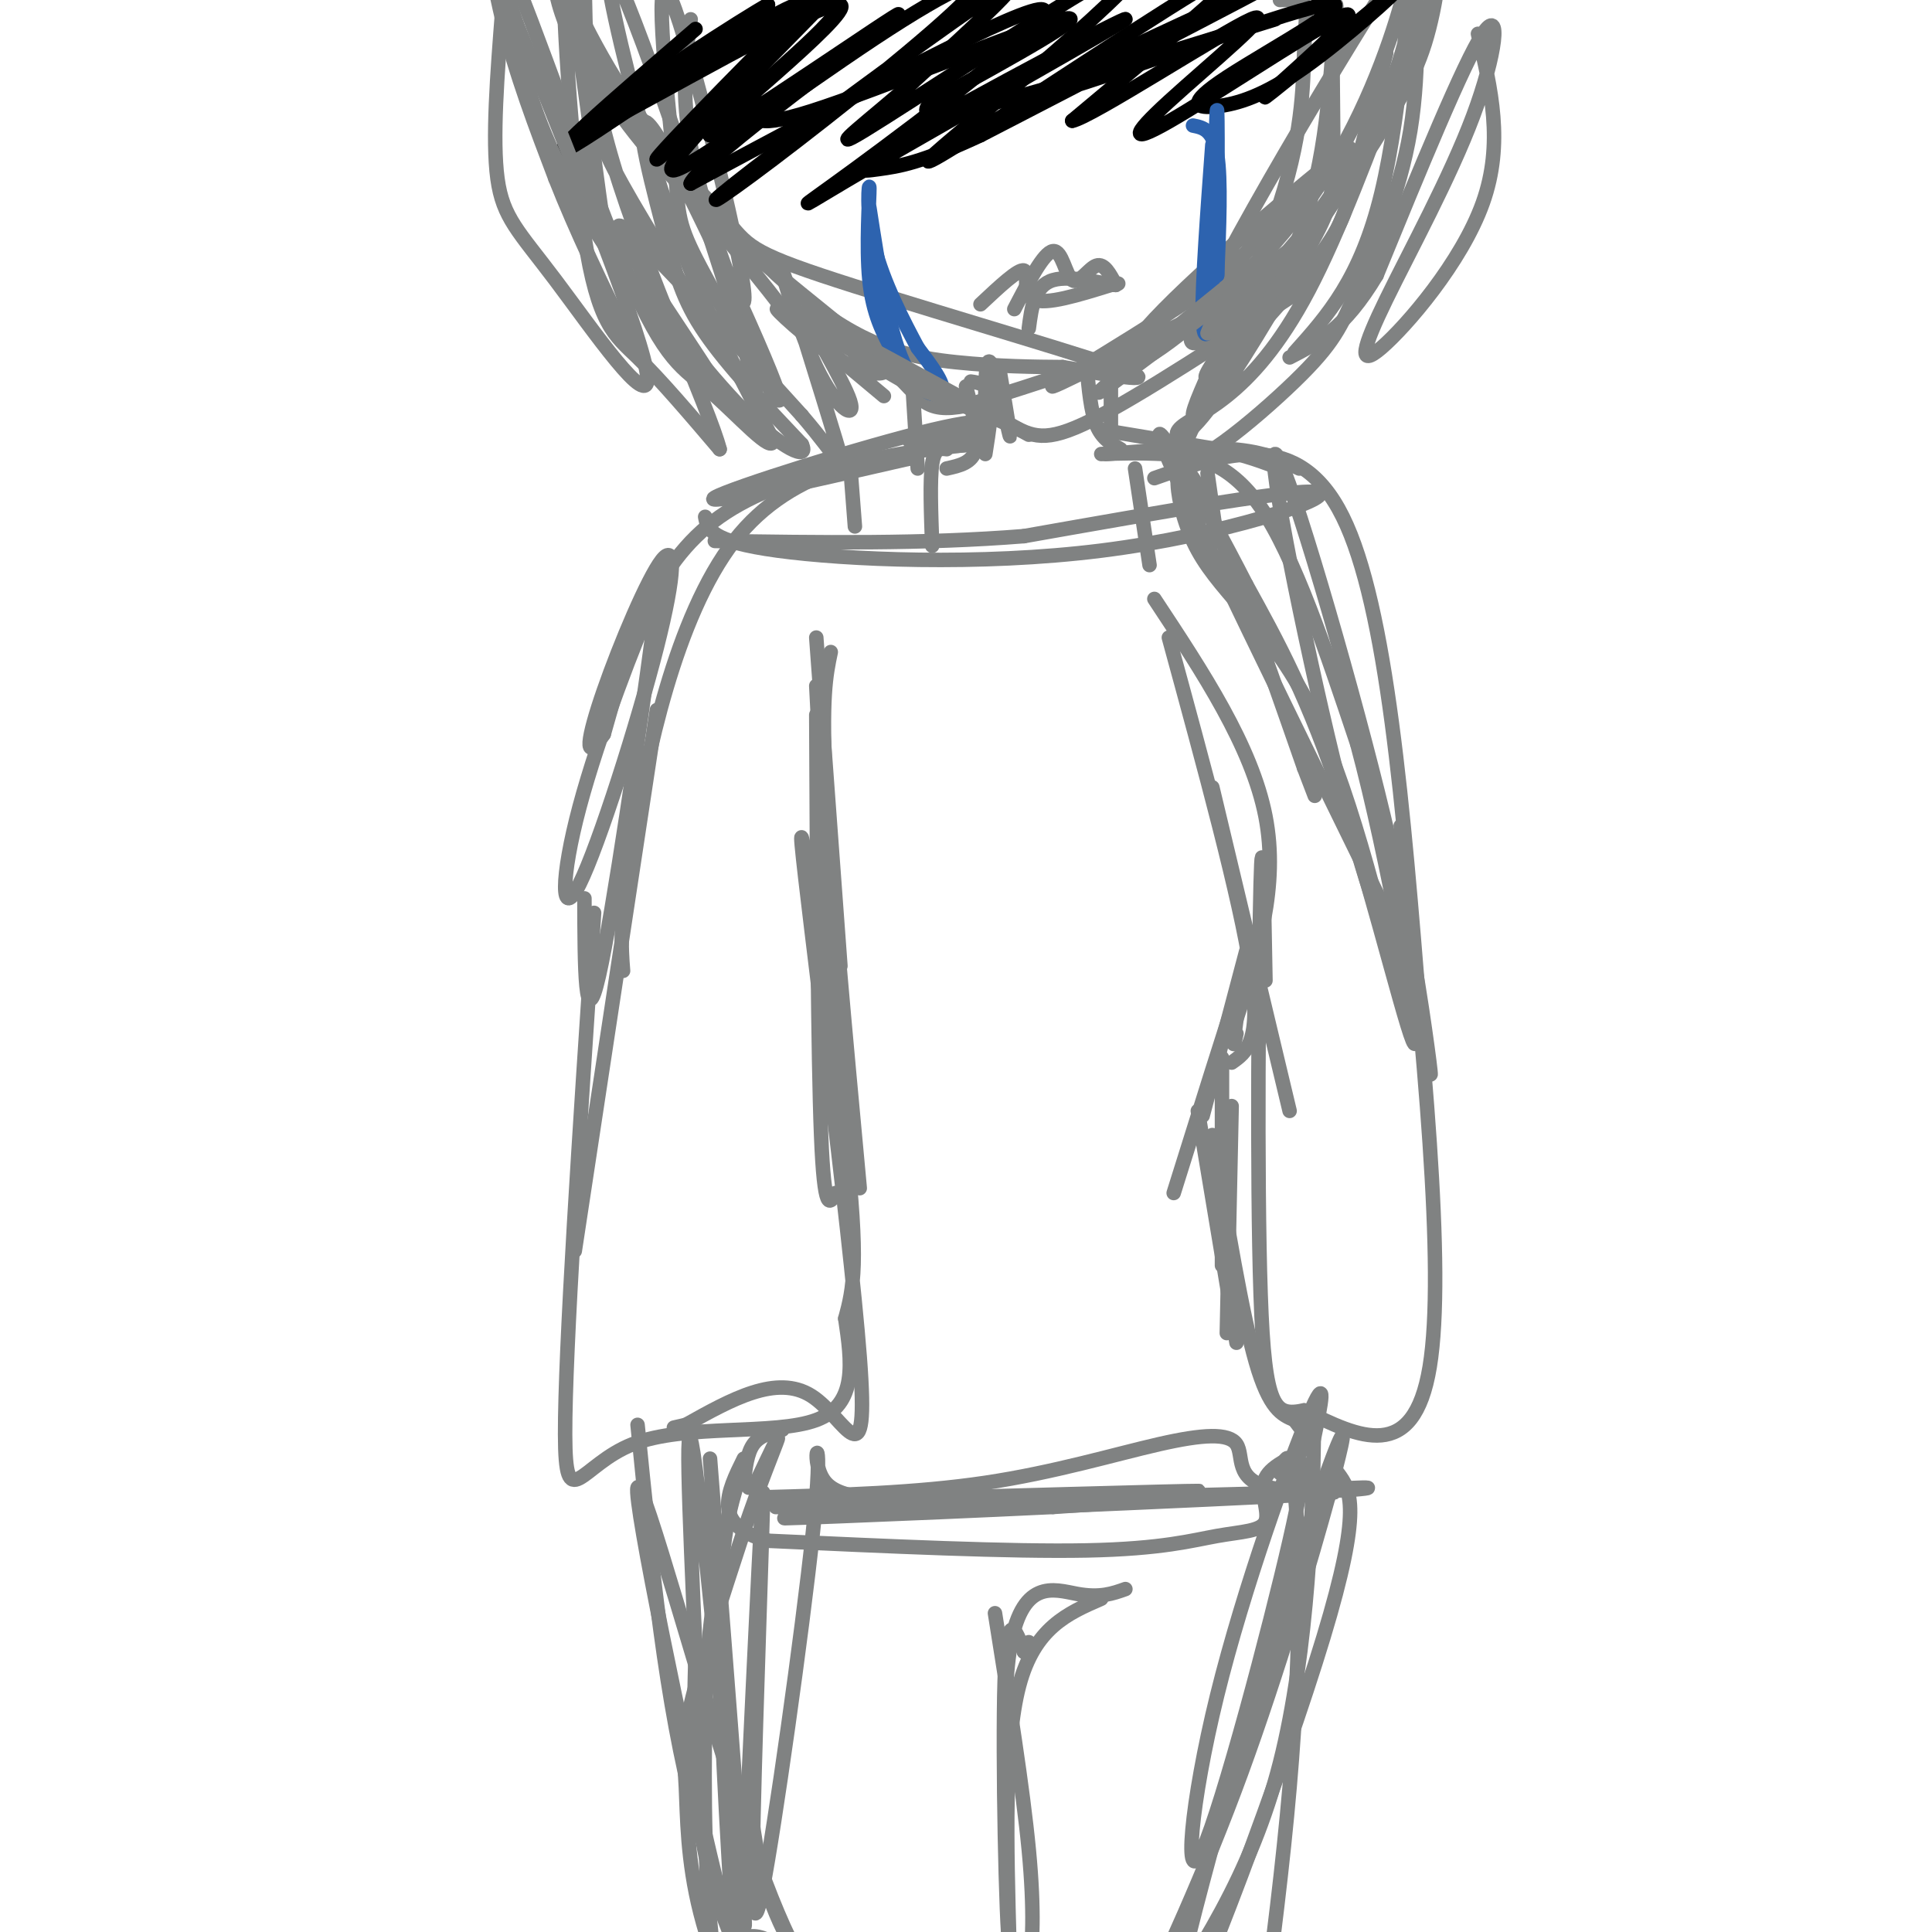 <svg viewBox='0 0 400 400' version='1.1' xmlns='http://www.w3.org/2000/svg' xmlns:xlink='http://www.w3.org/1999/xlink'><g fill='none' stroke='#808282' stroke-width='3' stroke-linecap='round' stroke-linejoin='round'><path d='M287,11c-2.692,10.219 -5.384,20.437 -7,27c-1.616,6.563 -2.155,9.470 -10,19c-7.845,9.530 -22.997,25.681 -20,20c2.997,-5.681 24.142,-33.195 35,-51c10.858,-17.805 11.429,-25.903 12,-34'/><path d='M297,-8c1.866,-2.308 0.532,8.924 -2,17c-2.532,8.076 -6.261,12.998 -8,16c-1.739,3.002 -1.487,4.083 -12,17c-10.513,12.917 -31.792,37.670 -28,26c3.792,-11.670 32.655,-59.763 44,-77c11.345,-17.237 5.173,-3.619 -1,10'/><path d='M290,1c-2.382,8.396 -7.837,24.385 -18,39c-10.163,14.615 -25.033,27.856 -33,33c-7.967,5.144 -9.029,2.193 2,-9c11.029,-11.193 34.151,-30.626 38,-33c3.849,-2.374 -11.576,12.313 -27,27'/><path d='M252,58c-14.174,10.314 -36.108,22.600 -34,22c2.108,-0.600 28.260,-14.085 37,-18c8.740,-3.915 0.069,1.738 -12,7c-12.069,5.262 -27.534,10.131 -43,15'/><path d='M200,84c-8.761,1.721 -9.163,-1.477 -16,-8c-6.837,-6.523 -20.110,-16.372 -31,-26c-10.890,-9.628 -19.397,-19.037 -25,-27c-5.603,-7.963 -8.301,-14.482 -11,-21'/><path d='M117,2c-2.313,-4.904 -2.597,-6.663 -2,-4c0.597,2.663 2.074,9.747 9,19c6.926,9.253 19.300,20.676 25,27c5.700,6.324 4.727,7.549 21,13c16.273,5.451 49.792,15.129 61,19c11.208,3.871 0.104,1.936 -11,0'/><path d='M220,76c-5.397,-0.031 -13.389,-0.109 -22,-1c-8.611,-0.891 -17.842,-2.594 -30,-12c-12.158,-9.406 -27.242,-26.514 -37,-41c-9.758,-14.486 -14.189,-26.351 -14,-26c0.189,0.351 4.999,12.919 14,27c9.001,14.081 22.193,29.676 28,37c5.807,7.324 4.231,6.378 8,8c3.769,1.622 12.885,5.811 22,10'/><path d='M189,78c4.667,2.000 5.333,2.000 6,2'/><path d='M143,4c-1.161,8.262 -2.321,16.524 1,31c3.321,14.476 11.125,35.167 10,25c-1.125,-10.167 -11.179,-51.190 -15,-60c-3.821,-8.810 -1.411,14.595 1,38'/><path d='M140,38c0.485,8.381 1.199,10.333 7,21c5.801,10.667 16.690,30.049 14,22c-2.690,-8.049 -18.958,-43.529 -25,-53c-6.042,-9.471 -1.857,7.065 1,18c2.857,10.935 4.388,16.267 9,23c4.612,6.733 12.306,14.866 20,23'/><path d='M166,92c1.691,3.571 -4.082,0.999 -12,-7c-7.918,-7.999 -17.982,-21.424 -23,-27c-5.018,-5.576 -4.991,-3.304 -7,-18c-2.009,-14.696 -6.054,-46.362 -7,-45c-0.946,1.362 1.207,35.751 4,54c2.793,18.249 6.227,20.357 11,25c4.773,4.643 10.887,11.822 17,19'/><path d='M149,93c-1.989,-7.904 -15.461,-37.165 -22,-59c-6.539,-21.835 -6.144,-36.244 -6,-37c0.144,-0.756 0.039,12.143 1,21c0.961,8.857 2.989,13.674 9,24c6.011,10.326 16.006,26.163 26,42'/><path d='M157,84c-1.939,-12.606 -19.788,-65.121 -27,-83c-7.212,-17.879 -3.788,-1.121 0,14c3.788,15.121 7.939,28.606 13,41c5.061,12.394 11.030,23.697 17,35'/><path d='M160,91c0.325,3.527 -7.363,-5.154 -13,-10c-5.637,-4.846 -9.222,-5.856 -17,-24c-7.778,-18.144 -19.748,-53.424 -25,-65c-5.252,-11.576 -3.786,0.550 -1,12c2.786,11.450 6.893,22.225 11,33'/><path d='M115,37c4.333,11.000 9.667,22.000 15,33'/><path d='M265,0c2.108,-0.060 4.216,-0.121 5,1c0.784,1.121 0.243,3.422 0,10c-0.243,6.578 -0.189,17.433 -6,34c-5.811,16.567 -17.488,38.845 -17,41c0.488,2.155 13.139,-15.813 20,-32c6.861,-16.187 7.930,-30.594 9,-45'/><path d='M276,9c1.373,-9.452 0.305,-10.583 0,-4c-0.305,6.583 0.153,20.878 0,29c-0.153,8.122 -0.917,10.070 -6,19c-5.083,8.930 -14.483,24.843 -20,32c-5.517,7.157 -7.149,5.557 -6,4c1.149,-1.557 5.079,-3.073 10,-7c4.921,-3.927 10.835,-10.265 17,-22c6.165,-11.735 12.583,-28.868 19,-46'/><path d='M290,14c3.524,-12.592 2.833,-21.070 3,-18c0.167,3.070 1.191,17.690 -1,31c-2.191,13.310 -7.598,25.310 -11,33c-3.402,7.690 -4.801,11.070 -13,19c-8.199,7.930 -23.200,20.408 -23,15c0.200,-5.408 15.600,-28.704 31,-52'/><path d='M276,42c8.305,-14.880 13.566,-26.081 16,-38c2.434,-11.919 2.040,-24.555 1,-17c-1.040,7.555 -2.726,35.301 -7,53c-4.274,17.699 -11.137,25.349 -18,33'/><path d='M225,76c0.417,4.583 0.833,9.167 2,12c1.167,2.833 3.083,3.917 5,5'/><path d='M201,79c1.750,0.250 3.500,0.500 4,3c0.500,2.500 -0.250,7.250 -1,12'/><path d='M207,77c1.267,7.511 2.533,15.022 2,13c-0.533,-2.022 -2.867,-13.578 -4,-15c-1.133,-1.422 -1.067,7.289 -1,16'/><path d='M204,91c-4.548,2.530 -15.418,0.855 -16,0c-0.582,-0.855 9.122,-0.889 14,-2c4.878,-1.111 4.929,-3.299 -9,0c-13.929,3.299 -41.837,12.085 -45,14c-3.163,1.915 18.418,-3.043 40,-8'/><path d='M188,95c-1.378,-0.578 -24.822,1.978 -39,12c-14.178,10.022 -19.089,27.511 -24,45'/><path d='M125,152c-4.392,6.636 -3.373,0.724 0,-9c3.373,-9.724 9.099,-23.262 12,-27c2.901,-3.738 2.976,2.324 -1,18c-3.976,15.676 -12.004,40.965 -16,49c-3.996,8.035 -3.960,-1.183 0,-16c3.960,-14.817 11.846,-35.233 15,-42c3.154,-6.767 1.577,0.117 0,7'/><path d='M135,132c-2.311,17.356 -8.089,57.244 -11,70c-2.911,12.756 -2.956,-1.622 -3,-16'/><path d='M228,89c0.000,0.000 24.000,4.000 24,4'/><path d='M252,93c6.167,1.333 9.583,2.667 13,4'/><path d='M189,81c0.000,0.000 1.000,16.000 1,16'/><path d='M230,75c0.000,0.000 0.000,16.000 0,16'/><path d='M200,80c1.333,5.083 2.667,10.167 2,13c-0.667,2.833 -3.333,3.417 -6,4'/><path d='M201,92c-18.400,2.156 -36.800,4.311 -49,20c-12.200,15.689 -18.200,44.911 -21,62c-2.800,17.089 -2.400,22.044 -2,27'/><path d='M228,94c3.711,-0.133 7.422,-0.267 13,0c5.578,0.267 13.022,0.933 20,11c6.978,10.067 13.489,29.533 20,49'/><path d='M281,154c6.464,24.048 12.625,59.667 12,62c-0.625,2.333 -8.036,-28.619 -15,-50c-6.964,-21.381 -13.482,-33.190 -20,-45'/><path d='M258,121c-9.022,-17.667 -21.578,-39.333 -17,-28c4.578,11.333 26.289,55.667 48,100'/><path d='M239,124c10.083,15.250 20.167,30.500 23,45c2.833,14.500 -1.583,28.250 -6,42'/><path d='M256,211c-1.000,7.500 -0.500,5.250 0,3'/><path d='M242,132c7.417,27.167 14.833,54.333 17,69c2.167,14.667 -0.917,16.833 -4,19'/><path d='M258,197c0.000,0.000 -9.000,34.000 -9,34'/><path d='M255,212c1.500,-5.917 3.000,-11.833 1,-6c-2.000,5.833 -7.500,23.417 -13,41'/><path d='M253,219c0.000,0.000 0.000,43.000 0,43'/><path d='M248,230c0.000,0.000 8.000,48.000 8,48'/><path d='M169,132c0.000,0.000 5.000,68.000 5,68'/><path d='M169,142c0.000,0.000 4.000,77.000 4,77'/><path d='M169,148c0.167,35.250 0.333,70.500 1,87c0.667,16.500 1.833,14.250 3,12'/><path d='M229,94c9.667,-0.750 19.333,-1.500 26,-1c6.667,0.500 10.333,2.250 14,4'/><path d='M239,99c14.917,-5.250 29.833,-10.500 39,8c9.167,18.500 12.583,60.750 16,103'/><path d='M294,210c3.005,18.604 2.518,13.615 1,3c-1.518,-10.615 -4.067,-26.856 -11,-54c-6.933,-27.144 -18.251,-65.193 -20,-65c-1.749,0.193 6.072,38.626 12,63c5.928,24.374 9.964,34.687 14,45'/><path d='M290,202c2.892,10.950 3.123,15.826 0,4c-3.123,-11.826 -9.600,-40.356 -18,-58c-8.400,-17.644 -18.723,-24.404 -24,-34c-5.277,-9.596 -5.508,-22.027 -1,-15c4.508,7.027 13.754,33.514 23,60'/><path d='M270,159c3.833,10.000 1.917,5.000 0,0'/><path d='M172,135c-1.000,4.750 -2.000,9.500 -1,28c1.000,18.500 4.000,50.750 7,83'/><path d='M136,147c0.000,0.000 -17.000,112.000 -17,112'/><path d='M123,189c-3.024,45.393 -6.048,90.786 -6,108c0.048,17.214 3.167,6.250 14,2c10.833,-4.250 29.381,-1.786 38,-5c8.619,-3.214 7.310,-12.107 6,-21'/><path d='M175,273c1.690,-6.235 2.914,-11.323 0,-37c-2.914,-25.677 -9.967,-71.944 -9,-61c0.967,10.944 9.953,79.100 12,106c2.047,26.900 -2.844,12.543 -10,8c-7.156,-4.543 -16.578,0.729 -26,6'/><path d='M142,295c-4.333,1.000 -2.167,0.500 0,0'/><path d='M251,163c0.000,0.000 16.000,67.000 16,67'/><path d='M290,171c4.667,45.917 9.333,91.833 6,112c-3.333,20.167 -14.667,14.583 -26,9'/><path d='M270,292c-6.048,1.262 -8.167,-0.083 -9,-24c-0.833,-23.917 -0.381,-70.405 0,-85c0.381,-14.595 0.690,2.702 1,20'/><path d='M255,229c0.000,0.000 -1.000,47.000 -1,47'/><path d='M251,235c3.083,18.583 6.167,37.167 9,47c2.833,9.833 5.417,10.917 8,12'/><path d='M268,294c2.204,2.988 3.713,4.460 2,6c-1.713,1.540 -6.650,3.150 -8,6c-1.350,2.850 0.885,6.939 0,9c-0.885,2.061 -4.892,2.093 -10,3c-5.108,0.907 -11.317,2.688 -27,3c-15.683,0.312 -40.842,-0.844 -66,-2'/><path d='M159,319c-11.833,-3.167 -8.417,-10.083 -5,-17'/><path d='M162,296c-2.333,0.583 -4.667,1.167 -6,3c-1.333,1.833 -1.667,4.917 -2,8'/><path d='M265,305c1.042,-3.101 2.083,-6.202 3,3c0.917,9.202 1.708,30.708 -1,62c-2.708,31.292 -8.917,72.369 -12,89c-3.083,16.631 -3.042,8.815 -3,1'/><path d='M228,331c-6.917,3.000 -13.833,6.000 -17,18c-3.167,12.000 -2.583,33.000 -2,54'/><path d='M209,403c-0.711,-3.556 -1.489,-39.444 -1,-55c0.489,-15.556 2.244,-10.778 4,-6'/><path d='M212,342c0.833,-1.333 0.917,-1.667 1,-2'/><path d='M155,308c-0.874,-1.524 -1.748,-3.048 -3,1c-1.252,4.048 -2.882,13.668 -4,21c-1.118,7.332 -1.724,12.376 -2,26c-0.276,13.624 -0.222,35.829 2,50c2.222,14.171 6.612,20.308 6,17c-0.612,-3.308 -6.226,-16.062 -9,-27c-2.774,-10.938 -2.708,-20.060 -3,-26c-0.292,-5.940 -0.940,-8.697 1,-17c1.940,-8.303 6.470,-22.151 11,-36'/><path d='M154,317c3.444,-10.178 6.556,-17.622 7,-19c0.444,-1.378 -1.778,3.311 -4,8'/><path d='M153,306c-1.917,6.333 -3.833,12.667 -4,29c-0.167,16.333 1.417,42.667 3,69'/><path d='M277,305c2.581,3.510 5.161,7.021 -3,34c-8.161,26.979 -27.064,77.427 -31,82c-3.936,4.573 7.094,-36.730 16,-67c8.906,-30.270 15.687,-49.506 18,-55c2.313,-5.494 0.156,2.753 -2,11'/><path d='M275,310c-3.244,11.889 -10.356,36.111 -18,57c-7.644,20.889 -15.822,38.444 -24,56'/><path d='M268,303c1.557,-0.984 3.113,-1.968 -1,16c-4.113,17.968 -13.896,54.888 -18,64c-4.104,9.112 -2.528,-9.585 3,-32c5.528,-22.415 15.008,-48.547 19,-58c3.992,-9.453 2.496,-2.226 1,5'/><path d='M272,298c-0.156,13.178 -1.044,43.622 -7,67c-5.956,23.378 -16.978,39.689 -28,56'/><path d='M147,302c4.067,51.822 8.133,103.644 7,96c-1.133,-7.644 -7.467,-74.756 -10,-94c-2.533,-19.244 -1.267,9.378 0,38'/><path d='M144,342c-0.325,14.067 -1.139,30.234 3,46c4.139,15.766 13.230,31.129 13,30c-0.230,-1.129 -9.780,-18.751 -16,-42c-6.220,-23.249 -9.110,-52.124 -12,-81'/><path d='M203,63c3.933,-3.689 7.867,-7.378 9,-7c1.133,0.378 -0.533,4.822 2,6c2.533,1.178 9.267,-0.911 16,-3'/><path d='M230,59c2.667,-0.500 1.333,-0.250 0,0'/></g>
<g fill='none' stroke='#000000' stroke-width='3' stroke-linecap='round' stroke-linejoin='round'><path d='M144,6c-17.093,14.705 -34.185,29.410 -25,24c9.185,-5.410 44.648,-30.935 47,-29c2.352,1.935 -28.405,31.329 -30,32c-1.595,0.671 25.973,-27.380 37,-38c11.027,-10.620 5.514,-3.810 0,3'/><path d='M173,-2c-9.788,10.224 -34.258,34.284 -34,37c0.258,2.716 25.245,-15.913 42,-27c16.755,-11.087 25.280,-14.631 19,-8c-6.280,6.631 -27.364,23.437 -40,33c-12.636,9.563 -16.825,11.882 -4,2c12.825,-9.882 42.664,-31.966 51,-37c8.336,-5.034 -4.832,6.983 -18,19'/><path d='M189,17c-8.101,7.199 -19.352,15.698 -10,10c9.352,-5.698 39.309,-25.592 51,-32c11.691,-6.408 5.116,0.670 -4,9c-9.116,8.330 -20.773,17.913 -28,24c-7.227,6.087 -10.023,8.677 5,-1c15.023,-9.677 47.864,-31.622 54,-34c6.136,-2.378 -14.432,14.811 -35,32'/><path d='M222,25c3.852,-0.673 30.983,-18.356 37,-21c6.017,-2.644 -9.078,9.750 -17,17c-7.922,7.250 -8.670,9.356 2,3c10.670,-6.356 32.757,-21.173 35,-21c2.243,0.173 -15.359,15.335 -17,17c-1.641,1.665 12.680,-10.168 27,-22'/><path d='M289,-2c0.837,-0.271 -10.571,10.050 -19,16c-8.429,5.950 -13.880,7.529 -18,8c-4.120,0.471 -6.908,-0.167 2,-6c8.908,-5.833 29.511,-16.861 20,-15c-9.511,1.861 -49.137,16.612 -56,18c-6.863,1.388 19.037,-10.588 33,-17c13.963,-6.412 15.989,-7.261 6,-2c-9.989,5.261 -31.995,16.630 -54,28'/><path d='M203,28c-12.537,5.834 -16.880,6.421 -21,7c-4.120,0.579 -8.017,1.152 6,-7c14.017,-8.152 45.946,-25.030 45,-24c-0.946,1.030 -34.769,19.967 -52,30c-17.231,10.033 -17.870,11.163 -4,1c13.870,-10.163 42.249,-31.618 39,-33c-3.249,-1.382 -38.124,17.309 -73,36'/><path d='M143,38c1.495,-4.442 41.732,-33.547 43,-35c1.268,-1.453 -36.433,24.744 -39,25c-2.567,0.256 30.001,-25.431 27,-27c-3.001,-1.569 -41.572,20.980 -50,25c-8.428,4.020 13.286,-10.490 35,-25'/><path d='M159,1c-3.700,1.892 -30.450,19.121 -28,19c2.450,-0.121 34.101,-17.594 41,-19c6.899,-1.406 -10.955,13.253 -17,19c-6.045,5.747 -0.280,2.582 1,3c1.280,0.418 -1.925,4.420 12,0c13.925,-4.420 44.978,-17.263 52,-19c7.022,-1.737 -9.989,7.631 -27,17'/><path d='M193,21c-3.622,3.400 0.822,3.400 14,0c13.178,-3.400 35.089,-10.200 57,-17'/></g>
<g fill='none' stroke='#2d63af' stroke-width='3' stroke-linecap='round' stroke-linejoin='round'><path d='M247,26c2.083,0.417 4.167,0.833 5,6c0.833,5.167 0.417,15.083 0,25'/><path d='M252,57c0.044,-5.400 0.156,-31.400 0,-34c-0.156,-2.600 -0.578,18.200 -1,39'/><path d='M251,62c-0.689,8.289 -1.911,9.511 -2,3c-0.089,-6.511 0.956,-20.756 2,-35'/><path d='M180,43c1.956,12.644 3.911,25.289 7,32c3.089,6.711 7.311,7.489 8,6c0.689,-1.489 -2.156,-5.244 -5,-9'/><path d='M190,72c-2.767,-5.166 -7.185,-13.581 -9,-21c-1.815,-7.419 -1.027,-13.844 -1,-12c0.027,1.844 -0.707,11.955 0,19c0.707,7.045 2.853,11.022 5,15'/></g>
<g fill='none' stroke='#808282' stroke-width='3' stroke-linecap='round' stroke-linejoin='round'><path d='M263,52c-19.511,15.800 -39.022,31.600 -35,29c4.022,-2.600 31.578,-23.600 40,-30c8.422,-6.400 -2.289,1.800 -13,10'/><path d='M255,61c-3.000,3.000 -4.000,5.500 -5,8'/><path d='M271,59c-17.556,11.533 -35.111,23.067 -45,28c-9.889,4.933 -12.111,3.267 -17,1c-4.889,-2.267 -12.444,-5.133 -20,-8'/><path d='M189,80c-10.311,-5.689 -26.089,-15.911 -23,-15c3.089,0.911 25.044,12.956 47,25'/><path d='M210,64c3.054,-5.863 6.107,-11.726 8,-12c1.893,-0.274 2.625,5.042 4,6c1.375,0.958 3.393,-2.440 5,-3c1.607,-0.560 2.804,1.720 4,4'/><path d='M231,59c-2.044,-0.044 -9.156,-2.156 -13,-1c-3.844,1.156 -4.422,5.578 -5,10'/><path d='M104,2c-1.054,13.446 -2.107,26.893 -1,35c1.107,8.107 4.375,10.875 12,21c7.625,10.125 19.607,27.607 19,20c-0.607,-7.607 -13.804,-40.304 -27,-73'/><path d='M107,5c-4.729,-13.637 -3.052,-11.228 -2,-7c1.052,4.228 1.478,10.277 4,19c2.522,8.723 7.140,20.122 17,35c9.860,14.878 24.962,33.236 23,29c-1.962,-4.236 -20.989,-31.068 -21,-34c-0.011,-2.932 18.995,18.034 38,39'/><path d='M166,86c8.202,9.562 9.709,13.968 7,5c-2.709,-8.968 -9.632,-31.309 -11,-35c-1.368,-3.691 2.819,11.268 7,20c4.181,8.732 8.356,11.235 7,7c-1.356,-4.235 -8.245,-15.210 -9,-18c-0.755,-2.790 4.622,2.605 10,8'/><path d='M177,73c3.250,2.108 6.376,3.380 6,4c-0.376,0.620 -4.255,0.590 -10,-3c-5.745,-3.590 -13.356,-10.740 -12,-10c1.356,0.740 11.678,9.370 22,18'/><path d='M306,7c2.699,11.343 5.397,22.685 1,35c-4.397,12.315 -15.891,25.601 -21,30c-5.109,4.399 -3.833,-0.089 1,-10c4.833,-9.911 13.224,-25.245 18,-38c4.776,-12.755 5.936,-22.930 2,-17c-3.936,5.930 -12.968,27.965 -22,50'/><path d='M285,57c-6.667,11.167 -12.333,14.083 -18,17'/><path d='M146,107c0.464,2.548 0.929,5.095 15,7c14.071,1.905 41.750,3.167 67,0c25.250,-3.167 48.071,-10.762 45,-12c-3.071,-1.238 -32.036,3.881 -61,9'/><path d='M212,111c-20.833,1.667 -42.417,1.333 -64,1'/><path d='M235,97c0.000,0.000 3.000,20.000 3,20'/><path d='M196,93c-1.250,-0.167 -2.500,-0.333 -3,3c-0.500,3.333 -0.250,10.167 0,17'/><path d='M176,96c0.000,0.000 1.000,13.000 1,13'/><path d='M250,98c0.000,0.000 2.000,14.000 2,14'/><path d='M158,310c15.862,-0.437 31.723,-0.874 46,-3c14.277,-2.126 26.969,-5.943 36,-8c9.031,-2.057 14.400,-2.356 16,0c1.600,2.356 -0.569,7.365 7,9c7.569,1.635 24.877,-0.104 19,0c-5.877,0.104 -34.938,2.052 -64,4'/><path d='M218,312c-29.723,1.438 -72.031,3.032 -49,2c23.031,-1.032 111.400,-4.689 107,-5c-4.400,-0.311 -101.569,2.724 -114,3c-12.431,0.276 59.877,-2.207 80,-3c20.123,-0.793 -11.938,0.103 -44,1'/><path d='M198,310c-12.947,0.462 -23.316,1.116 -27,-3c-3.684,-4.116 -0.683,-13.001 -2,3c-1.317,16.001 -6.951,56.887 -10,75c-3.049,18.113 -3.513,13.454 -3,-9c0.513,-22.454 2.004,-62.701 2,-67c-0.004,-4.299 -1.502,27.351 -3,59'/><path d='M155,368c0.754,15.990 4.139,26.466 9,35c4.861,8.534 11.199,15.126 14,17c2.801,1.874 2.067,-0.968 2,-2c-0.067,-1.032 0.534,-0.252 -4,-4c-4.534,-3.748 -14.204,-12.024 -19,-13c-4.796,-0.976 -4.719,5.347 -10,-17c-5.281,-22.347 -15.922,-73.363 -15,-76c0.922,-2.637 13.406,43.104 22,69c8.594,25.896 13.297,31.948 18,38'/><path d='M172,415c4.833,7.833 7.917,8.417 11,9'/><path d='M206,334c2.889,18.089 5.778,36.178 7,49c1.222,12.822 0.778,20.378 0,24c-0.778,3.622 -1.889,3.311 -3,3'/><path d='M233,329c-2.619,0.935 -5.238,1.869 -10,1c-4.762,-0.869 -11.667,-3.542 -14,12c-2.333,15.542 -0.095,49.298 0,69c0.095,19.702 -1.952,25.351 -4,31'/></g>
</svg>